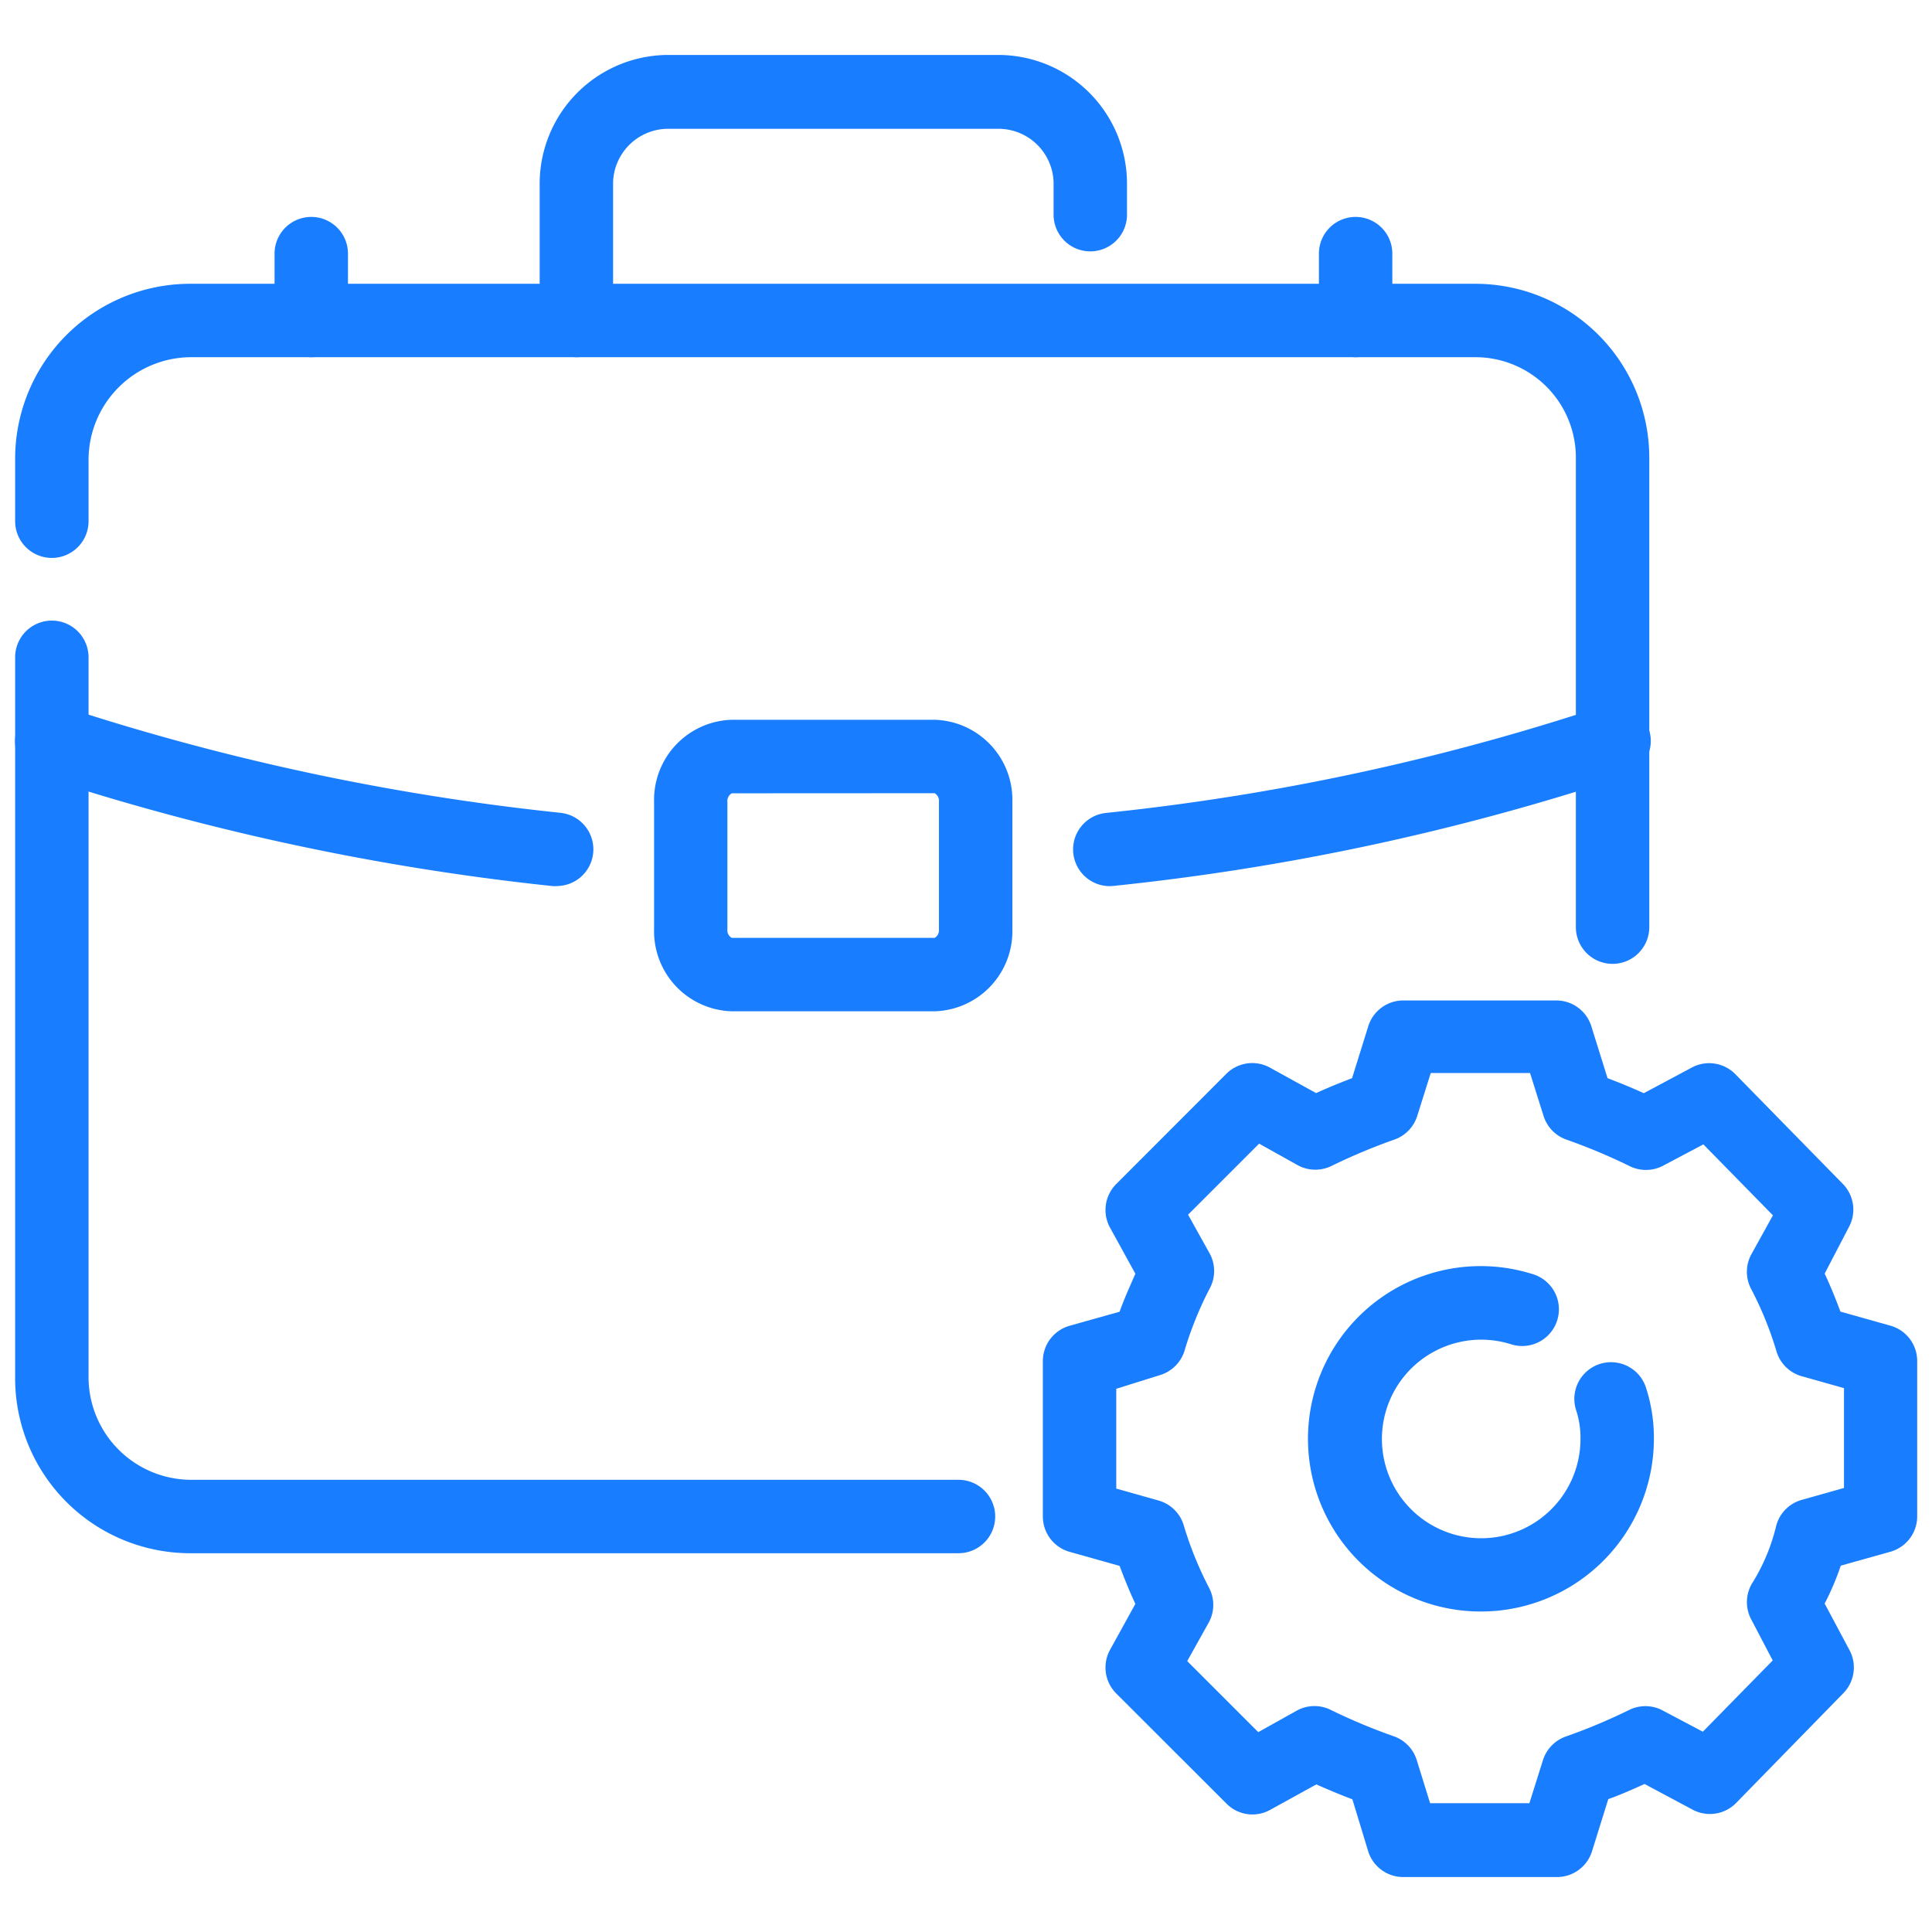 <?xml version="1.0" encoding="UTF-8"?> <svg xmlns="http://www.w3.org/2000/svg" id="_лой_1" data-name="—лой_1" viewBox="0 0 180 180"> <defs> <style>.cls-1{fill:#197dff;}</style> </defs> <title>iconsМонтажная область 36 копия 2</title> <path class="cls-1" d="M145,174.88H130.73a3.42,3.42,0,0,1-3.26-2.4L126,167.64c-1.15-.44-2.26-.9-3.36-1.39l-4.3,2.37a3.4,3.4,0,0,1-4.07-.58L104,157.78a3.42,3.42,0,0,1-.58-4.07l2.36-4.28c-.51-1.08-1-2.29-1.47-3.54l-4.66-1.31a3.42,3.42,0,0,1-2.49-3.29V126.81a3.42,3.42,0,0,1,2.49-3.29l4.66-1.31c.45-1.26,1-2.46,1.47-3.54l-2.36-4.29a3.42,3.42,0,0,1,.58-4.07l10.25-10.26a3.41,3.41,0,0,1,4.07-.58l4.3,2.37c1.09-.5,2.2-.95,3.35-1.39l1.51-4.84a3.42,3.42,0,0,1,3.26-2.4H145a3.42,3.42,0,0,1,3.26,2.4l1.51,4.84c1.16.44,2.28.9,3.38,1.4l4.51-2.41a3.42,3.42,0,0,1,4,.62l10.05,10.26a3.42,3.42,0,0,1,.55,4L170,118.66c.51,1.08,1,2.28,1.47,3.54l4.66,1.31a3.42,3.42,0,0,1,2.49,3.29v14.48a3.42,3.42,0,0,1-2.49,3.29l-4.63,1.3A25.14,25.14,0,0,1,170,149.4l2.32,4.35a3.42,3.42,0,0,1-.58,4L161.73,168a3.42,3.42,0,0,1-4,.62l-4.51-2.41c-1.11.5-2.22,1-3.38,1.41l-1.51,4.84A3.42,3.42,0,0,1,145,174.88ZM133.24,168h9.25l1.26-4a3.43,3.43,0,0,1,2.1-2.2,54.28,54.28,0,0,0,5.88-2.46,3.42,3.42,0,0,1,3.14,0l3.78,2,6.51-6.64-2-3.82a3.42,3.42,0,0,1,.17-3.51,18,18,0,0,0,2.16-5.24,3.42,3.42,0,0,1,2.37-2.39l3.94-1.11v-9.3l-3.94-1.11a3.42,3.42,0,0,1-2.37-2.39,32.79,32.79,0,0,0-2.37-5.8,3.42,3.42,0,0,1,.06-3.19l2-3.61-6.48-6.61-3.78,2a3.43,3.43,0,0,1-3.14,0,55,55,0,0,0-5.88-2.46,3.42,3.42,0,0,1-2.09-2.19l-1.26-4h-9.25l-1.26,4a3.42,3.42,0,0,1-2.09,2.19,55,55,0,0,0-5.88,2.46,3.42,3.42,0,0,1-3.18-.07l-3.58-2-6.62,6.62,2,3.59a3.41,3.41,0,0,1,.07,3.18,32.89,32.89,0,0,0-2.37,5.8,3.42,3.42,0,0,1-2.37,2.39L104,129.39v9.3l3.94,1.11a3.42,3.42,0,0,1,2.37,2.39,33.24,33.24,0,0,0,2.37,5.81,3.42,3.42,0,0,1-.07,3.18l-2,3.58,6.62,6.62,3.58-2a3.41,3.41,0,0,1,3.18-.07,54.29,54.29,0,0,0,5.88,2.46A3.43,3.43,0,0,1,132,164Z"></path> <path class="cls-1" d="M138,150.14a16.09,16.09,0,1,1,4.9-31.4,3.42,3.42,0,0,1-2.16,6.49,9.25,9.25,0,1,0,6.51,8.83,8.32,8.32,0,0,0-.43-2.75,3.42,3.42,0,0,1,6.49-2.15,15.09,15.09,0,0,1,.78,4.9A16.11,16.11,0,0,1,138,150.14Z"></path> <path class="cls-1" d="M89.3,144.71H17.7A16.31,16.31,0,0,1,1.41,128.41V61.24a3.42,3.42,0,1,1,6.84,0v67.18a9.58,9.58,0,0,0,9.45,9.45H89.3a3.42,3.42,0,0,1,0,6.84ZM150.24,89.8a3.42,3.42,0,0,1-3.42-3.42V42.73a9.36,9.36,0,0,0-9.25-9.45H17.7a9.58,9.58,0,0,0-9.45,9.45v5.83a3.42,3.42,0,0,1-6.84,0V42.73A16.31,16.31,0,0,1,17.7,26.44H137.57a16.21,16.21,0,0,1,16.09,16.29V86.38A3.42,3.42,0,0,1,150.24,89.8Z"></path> <path class="cls-1" d="M53.7,33.28a3.42,3.42,0,0,1-3.42-3.42V17A12,12,0,0,1,62.35,5.12H92.92A12,12,0,0,1,105,17v3a3.42,3.42,0,0,1-6.84,0V17a5.14,5.14,0,0,0-5.23-5H62.35a5.14,5.14,0,0,0-5.23,5V29.86A3.42,3.42,0,0,1,53.7,33.28Z"></path> <path class="cls-1" d="M87.08,94.22H68.18a7.46,7.46,0,0,1-7.24-7.64V74.71a7.46,7.46,0,0,1,7.24-7.65H87.08a7.46,7.46,0,0,1,7.24,7.65V86.58A7.46,7.46,0,0,1,87.08,94.22ZM68.18,73.91a.82.82,0,0,0-.41.81V86.58a.81.81,0,0,0,.41.8h18.9a.82.82,0,0,0,.4-.8V74.71a.81.81,0,0,0-.41-.81Z"></path> <path class="cls-1" d="M29,33.28a3.42,3.42,0,0,1-3.42-3.42V23.63a3.42,3.42,0,0,1,6.84,0v6.24A3.42,3.42,0,0,1,29,33.28Z"></path> <path class="cls-1" d="M126.3,33.28a3.42,3.42,0,0,1-3.42-3.42V23.63a3.42,3.42,0,0,1,6.84,0v6.24A3.42,3.42,0,0,1,126.3,33.28Z"></path> <path class="cls-1" d="M103.37,82.56a3.42,3.42,0,0,1-.34-6.82,218.41,218.41,0,0,0,46.14-9.9,3.42,3.42,0,1,1,2.14,6.49,225.16,225.16,0,0,1-47.58,10.21Zm-51.48,0-.35,0A230.46,230.46,0,0,1,3.77,72.33a3.42,3.42,0,1,1,2.11-6.51,223.34,223.34,0,0,0,46.35,9.91,3.42,3.42,0,0,1-.34,6.82Z"></path> </svg> 